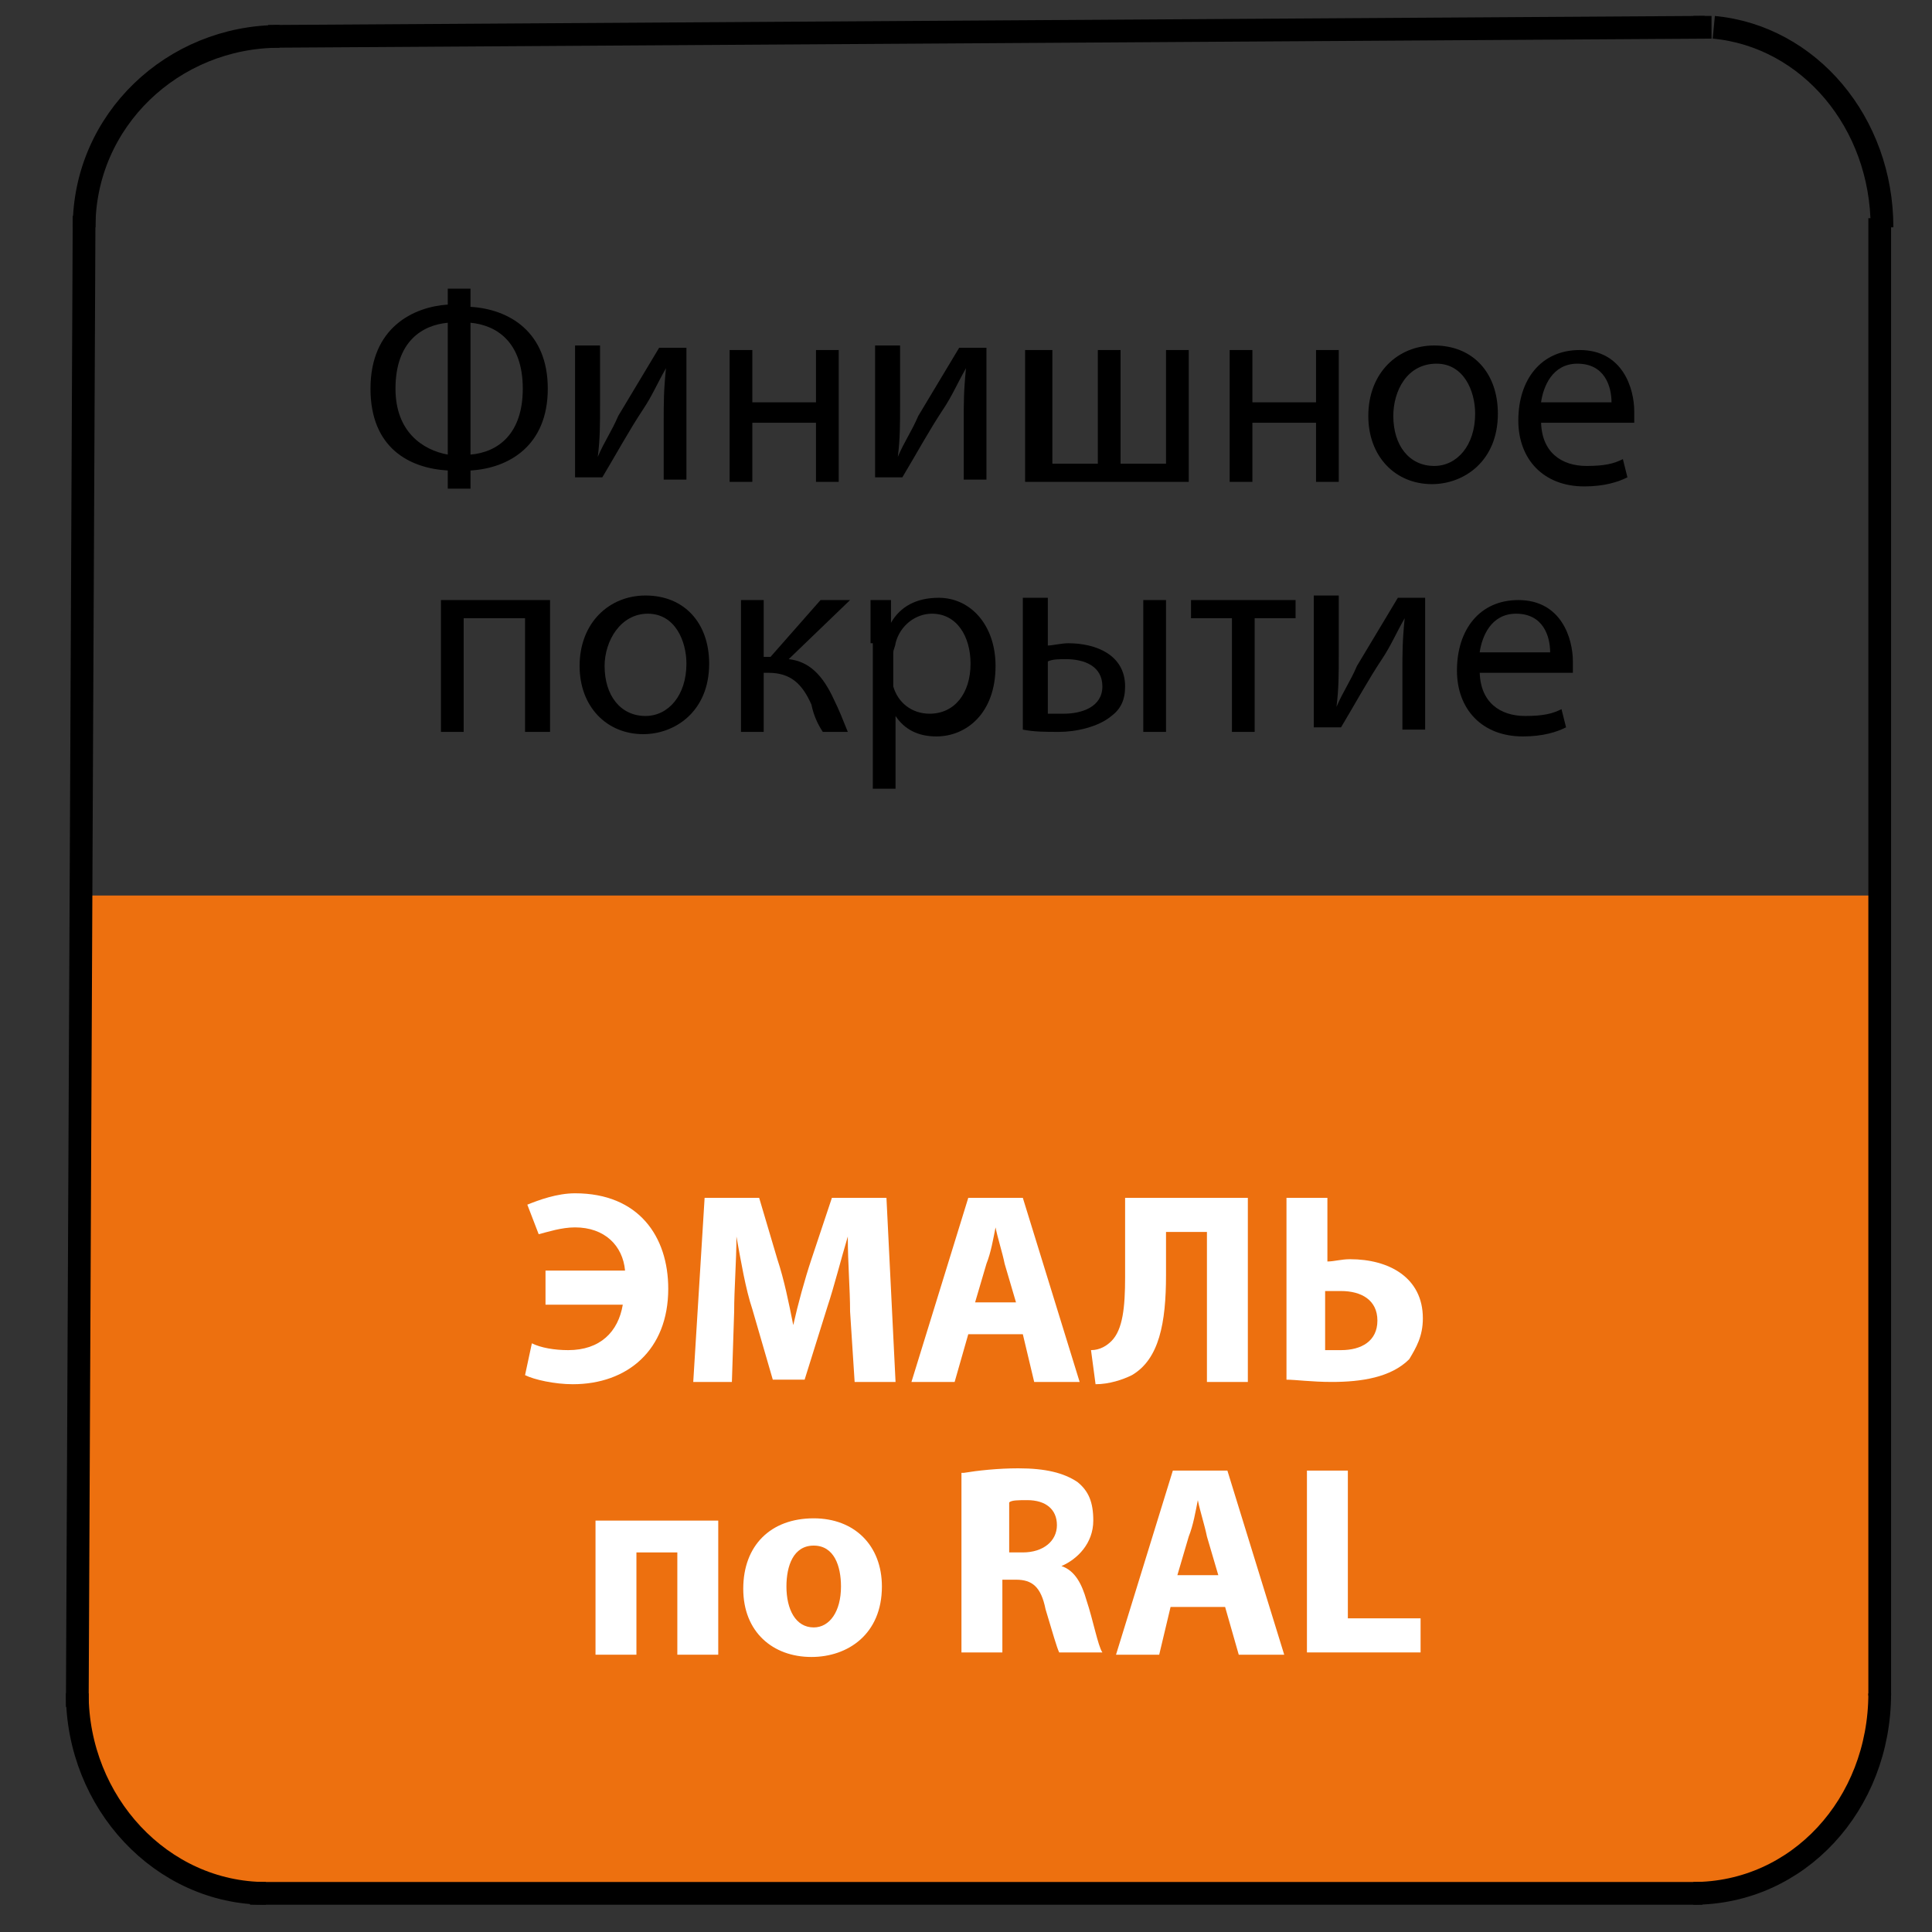 <?xml version="1.0" encoding="utf-8"?>
<!-- Generator: Adobe Illustrator 22.0.1, SVG Export Plug-In . SVG Version: 6.00 Build 0)  -->
<svg version="1.1" id="Слой_1" xmlns="http://www.w3.org/2000/svg" xmlns:xlink="http://www.w3.org/1999/xlink" x="0px" y="0px"
	 viewBox="0 0 85 85" style="enable-background:new 0 0 85 85;" xml:space="preserve">
<rect x="0" y="0" width="85" height="85" fill="#333333" stroke="none"/>
<style type="text/css">
	.st0{fill:#1D1E1B;stroke:#000000;stroke-miterlimit:10;}
	.st1{fill:none;stroke:#000000;stroke-miterlimit:10;}
	.st2{fill:#736F63;stroke:#000000;stroke-miterlimit:10;}
	.st3{fill:#736F63;}
	.st4{fill:none;stroke:#736F63;stroke-miterlimit:10;}
	.st5{fill:#FFFFFF;stroke:#000000;stroke-miterlimit:10;}
	.st6{fill:#ED700F;}
	.st7{fill:none;stroke:#ED700F;stroke-width:2;stroke-miterlimit:10;}
	.st8{fill:#FFFFFF;}
	.st9{fill:none;stroke:#ED700F;stroke-width:3;stroke-miterlimit:10;}
	.st10{fill:none;stroke:#ED700F;stroke-miterlimit:10;}
	.st11{fill:none;stroke:#ED700F;stroke-width:9;stroke-miterlimit:10;}
	.st12{fill:none;stroke:#FFFFFF;stroke-width:2;stroke-miterlimit:10;}
	.st13{fill:#425263;}
	.st14{fill:#1D1E1B;stroke:#ED700F;stroke-miterlimit:10;}
	.st15{fill:none;stroke:#425263;stroke-width:2;stroke-miterlimit:10;}
	.st16{fill:#425263;stroke:#425263;stroke-miterlimit:10;}
	.st17{fill:#706F6F;stroke:#3C3C3B;stroke-miterlimit:10;}
	.st18{fill:#706F6F;stroke:#3C3C3B;stroke-width:2;stroke-miterlimit:10;}
	.st19{fill:none;stroke:#425263;stroke-width:5;stroke-miterlimit:10;}
	.st20{fill:none;stroke:#3C3C3B;stroke-miterlimit:10;}
	.st21{fill:none;stroke:#425263;stroke-width:3;stroke-miterlimit:10;}
	.st22{fill:#FFFFFF;stroke:#425263;stroke-miterlimit:10;}
	.st23{fill:none;stroke:#425263;stroke-miterlimit:10;}
	.st24{fill:#465263;}
	.st25{fill:#333333;}
	.st26{fill:#676766;}
	.st27{fill:#999999;}
	.st28{fill:#EE7112;stroke:#ED700F;stroke-width:2;stroke-miterlimit:10;}
	.st29{fill:#EE723E;stroke:#425263;stroke-width:2;stroke-miterlimit:10;}
</style>
<g>
	<path d="M20.7,12.8v0.7c1.7,0.1,3.4,1.1,3.4,3.6c0,2.5-1.7,3.5-3.4,3.6v0.8h-1v-0.8c-1.7-0.1-3.4-1-3.4-3.6c0-2.7,1.9-3.6,3.4-3.7
		v-0.7H20.7z M19.7,14.2c-1.1,0.1-2.3,0.8-2.3,2.9c0,1.9,1.2,2.7,2.3,2.9V14.2z M20.7,20c1.2-0.1,2.3-0.9,2.3-2.9
		c0-2.1-1.2-2.8-2.3-2.9V20z"/>
	<path d="M26.4,15.4v2.4c0,0.9,0,1.5-0.1,2.3l0,0c0.3-0.7,0.6-1.1,0.9-1.8l1.8-3h1.2v5.8h-1v-2.5c0-0.9,0-1.4,0.1-2.4h0
		c-0.4,0.7-0.6,1.2-1,1.8c-0.6,0.9-1.2,2-1.8,3h-1.2v-5.8H26.4z"/>
	<path d="M33.1,15.4v2.3h2.8v-2.3h1v5.8h-1v-2.6h-2.8v2.6h-1v-5.8H33.1z"/>
	<path d="M39.6,15.4v2.4c0,0.9,0,1.5-0.1,2.3l0,0c0.3-0.7,0.6-1.1,0.9-1.8l1.8-3h1.2v5.8h-1v-2.5c0-0.9,0-1.4,0.1-2.4h0
		c-0.4,0.7-0.6,1.2-1,1.8c-0.6,0.9-1.2,2-1.8,3h-1.2v-5.8H39.6z"/>
	<path d="M46.3,15.4v5h2v-5h1v5h2v-5h1v5.8h-7.2v-5.8H46.3z"/>
	<path d="M55.1,15.4v2.3h2.8v-2.3h1v5.8h-1v-2.6h-2.8v2.6h-1v-5.8H55.1z"/>
	<path d="M65.9,18.2c0,2.1-1.5,3.1-2.9,3.1c-1.6,0-2.8-1.2-2.8-3c0-1.9,1.3-3.1,2.9-3.1C64.8,15.2,65.9,16.4,65.9,18.2z M61.3,18.3
		c0,1.3,0.7,2.2,1.8,2.2c1,0,1.8-0.9,1.8-2.3c0-1-0.5-2.2-1.7-2.2C61.9,16,61.3,17.2,61.3,18.3z"/>
	<path d="M67.8,18.5c0,1.4,0.9,2,2,2c0.8,0,1.2-0.1,1.6-0.3l0.2,0.8c-0.4,0.2-1,0.4-1.9,0.4c-1.8,0-2.9-1.2-2.9-2.9
		c0-1.8,1-3.1,2.7-3.1c1.9,0,2.4,1.7,2.4,2.7c0,0.2,0,0.4,0,0.5H67.8z M70.9,17.7c0-0.7-0.3-1.7-1.5-1.7c-1.1,0-1.5,1-1.6,1.7H70.9z
		"/>
	<path d="M24.2,26.4v5.8h-1.1v-5h-2.7v5h-1v-5.8H24.2z"/>
	<path d="M31.2,29.2c0,2.1-1.5,3.1-2.9,3.1c-1.6,0-2.8-1.2-2.8-3c0-1.9,1.3-3.1,2.9-3.1C30.1,26.2,31.2,27.4,31.2,29.2z M26.6,29.3
		c0,1.3,0.7,2.2,1.8,2.2c1,0,1.8-0.9,1.8-2.3c0-1-0.5-2.2-1.7-2.2S26.6,28.2,26.6,29.3z"/>
	<path d="M33.6,26.4v2.5h0.3l2.2-2.5h1.3L34.7,29c0.9,0.1,1.5,0.7,2,1.8c0.2,0.4,0.4,0.9,0.6,1.4h-1.1c-0.2-0.3-0.4-0.7-0.5-1.2
		c-0.4-0.9-0.9-1.4-1.9-1.4h-0.2v2.6h-1v-5.8H33.6z"/>
	<path d="M38.3,28.3c0-0.7,0-1.3,0-1.9h0.9l0,1h0c0.4-0.7,1.1-1.1,2.1-1.1c1.4,0,2.5,1.2,2.5,3c0,2.1-1.3,3.1-2.6,3.1
		c-0.8,0-1.4-0.3-1.8-0.9h0v3.2h-1V28.3z M39.3,29.8c0,0.2,0,0.3,0,0.4c0.2,0.7,0.8,1.2,1.6,1.2c1.1,0,1.8-0.9,1.8-2.2
		c0-1.2-0.6-2.2-1.7-2.2c-0.7,0-1.4,0.5-1.6,1.3c0,0.1-0.1,0.3-0.1,0.4V29.8z"/>
	<path d="M46.1,26.4v2c0.2,0,0.6-0.1,0.9-0.1c1.2,0,2.5,0.5,2.5,1.9c0,0.6-0.2,1-0.6,1.3c-0.6,0.5-1.6,0.7-2.3,0.7
		c-0.6,0-1.1,0-1.6-0.1v-5.8H46.1z M46.1,31.4c0.2,0,0.4,0,0.7,0c0.8,0,1.7-0.3,1.7-1.2c0-0.9-0.8-1.2-1.6-1.2c-0.3,0-0.6,0-0.8,0.1
		V31.4z M51.3,26.4v5.8h-1v-5.8H51.3z"/>
	<path d="M57,26.4v0.8h-1.8v5h-1v-5h-1.8v-0.8H57z"/>
	<path d="M58.9,26.4v2.4c0,0.9,0,1.5-0.1,2.3l0,0c0.3-0.7,0.6-1.1,0.9-1.8l1.8-3h1.2v5.8h-1v-2.5c0-0.9,0-1.4,0.1-2.4h0
		c-0.4,0.7-0.6,1.2-1,1.8c-0.6,0.9-1.2,2-1.8,3h-1.2v-5.8H58.9z"/>
	<path d="M65.1,29.5c0,1.4,0.9,2,2,2c0.8,0,1.2-0.1,1.6-0.3l0.2,0.8c-0.4,0.2-1,0.4-1.9,0.4c-1.8,0-2.9-1.2-2.9-2.9
		c0-1.8,1-3.1,2.7-3.1c1.9,0,2.4,1.7,2.4,2.7c0,0.2,0,0.4,0,0.5H65.1z M68.2,28.7c0-0.7-0.3-1.7-1.5-1.7c-1.1,0-1.5,1-1.6,1.7H68.2z
		"/>
</g>
<path class="st6" d="M82.7,75.2C82.6,76,82.4,78,80.9,80c-0.4,0.6-1.8,2.3-4.3,3.1c-1.5,0.5-2.4,0.3-5.4,0.3c-2.1-0.1-4.3,0.1-6.4,0
	c-5.1-0.1-14.1-0.2-18.1-0.3C37,83.1,26,83.6,19,83.5c-2.6,0-1-0.1-5.3-0.3c-3.1-0.1-4-0.1-5.3-0.6c-2-0.9-3.1-2.4-3.4-2.9
	c-1.3-1.9-1.3-3.8-1.3-4.6c0-11.9,0-23.8,0-35.7h79V75.2z"/>
<g>
	<path class="st8" d="M24,55.9h3.5c-0.1-1.1-0.9-1.9-2.2-1.9c-0.6,0-1.2,0.2-1.6,0.3L23.2,53c0.5-0.2,1.3-0.5,2.1-0.5
		c2.8,0,4.1,1.9,4.1,4.2c0,2.7-1.8,4.2-4.2,4.2c-0.8,0-1.7-0.2-2.1-0.4l0.3-1.4c0.4,0.2,1,0.3,1.6,0.3c1.4,0,2.2-0.8,2.4-2H24V55.9z
		"/>
	<path class="st8" d="M37.4,57.7c0-1-0.1-2.1-0.1-3.3h0c-0.3,1-0.6,2.2-0.9,3.1l-1,3.2H34l-0.9-3.1c-0.3-0.9-0.5-2.1-0.7-3.2h0
		c0,1.1-0.1,2.3-0.1,3.3l-0.1,3.1h-1.7l0.5-8.1h2.4l0.8,2.7c0.3,0.9,0.5,1.9,0.7,2.9h0c0.2-0.9,0.5-2,0.8-2.9l0.9-2.7h2.4l0.4,8.1
		h-1.8L37.4,57.7z"/>
	<path class="st8" d="M42.6,58.7l-0.6,2.1h-1.9l2.5-8.1H45l2.5,8.1h-2L45,58.7H42.6z M44.7,57.3l-0.5-1.7c-0.1-0.5-0.3-1.1-0.4-1.6
		h0c-0.1,0.5-0.2,1.1-0.4,1.6l-0.5,1.7H44.7z"/>
	<path class="st8" d="M54.9,52.7v8.1h-1.8v-6.6h-1.8v1.9c0,2.1-0.3,3.7-1.5,4.4c-0.4,0.2-1,0.4-1.6,0.4L48,59.4
		c0.4,0,0.7-0.2,0.9-0.4c0.5-0.5,0.6-1.5,0.6-2.8v-3.5H54.9z"/>
	<path class="st8" d="M58.4,52.7v2.8c0.3,0,0.6-0.1,1-0.1c1.7,0,3.2,0.8,3.2,2.6c0,0.8-0.3,1.3-0.6,1.8c-0.8,0.8-2.1,1-3.4,1
		c-0.9,0-1.6-0.1-2-0.1v-8H58.4z M58.3,59.4c0.2,0,0.4,0,0.7,0c0.9,0,1.6-0.4,1.6-1.3c0-0.9-0.7-1.3-1.6-1.3c-0.3,0-0.5,0-0.7,0
		V59.4z"/>
	<path class="st8" d="M31.6,66.9v5.9h-1.8v-4.5h-1.8v4.5h-1.8v-5.9H31.6z"/>
	<path class="st8" d="M38.8,69.8c0,2.1-1.5,3.1-3.1,3.1c-1.7,0-3-1.1-3-3c0-1.9,1.2-3.1,3.1-3.1C37.6,66.8,38.8,68,38.8,69.8z
		 M34.6,69.8c0,1,0.4,1.8,1.2,1.8c0.7,0,1.2-0.7,1.2-1.8c0-0.9-0.3-1.8-1.2-1.8C34.9,68,34.6,68.9,34.6,69.8z"/>
	<path class="st8" d="M42.4,64.8c0.6-0.1,1.5-0.2,2.4-0.2c1.2,0,2,0.2,2.6,0.6c0.5,0.4,0.7,0.9,0.7,1.7c0,1-0.7,1.7-1.4,2v0
		c0.6,0.2,0.9,0.8,1.1,1.5c0.3,0.9,0.5,2,0.7,2.3h-1.9c-0.1-0.2-0.3-0.9-0.6-1.9c-0.2-1-0.6-1.3-1.3-1.3h-0.6v3.2h-1.8V64.8z
		 M44.2,68.3H45c0.9,0,1.5-0.5,1.5-1.2c0-0.7-0.5-1.1-1.3-1.1c-0.4,0-0.7,0-0.8,0.1V68.3z"/>
	<path class="st8" d="M51.5,70.7L51,72.8h-1.9l2.5-8.1h2.4l2.5,8.1h-2l-0.6-2.1H51.5z M53.6,69.3l-0.5-1.7c-0.1-0.5-0.3-1.1-0.4-1.6
		h0c-0.1,0.5-0.2,1.1-0.4,1.6l-0.5,1.7H53.6z"/>
	<path class="st8" d="M57.5,64.7h1.8v6.5h3.2v1.5h-5V64.7z"/>
</g>
<g>
	<line class="st0" x1="82.7" y1="74.6" x2="82.7" y2="9.6"/>
	<path class="st1" d="M82.7,74.5c0,4.9-3.6,8.8-8.2,8.8"/>
	<path class="st1" d="M75.4,1.2c4.2,0.4,7.4,4.2,7.4,8.8"/>
	<path class="st1" d="M74.5,1.2c0.3,0,0.5,0,0.8,0"/>
	<path class="st1" d="M3.7,10c0-4.7,3.9-8.4,8.6-8.4"/>
	<path class="st1" d="M11.7,83.3c-4.6,0-8.3-4-8.3-8.8"/>
	<line class="st0" x1="3.4" y1="75.1" x2="3.7" y2="9.5"/>
	<line class="st0" x1="74.9" y1="83.3" x2="11" y2="83.3"/>
	<line class="st0" x1="75" y1="1.2" x2="11.8" y2="1.6"/>
</g>
</svg>
